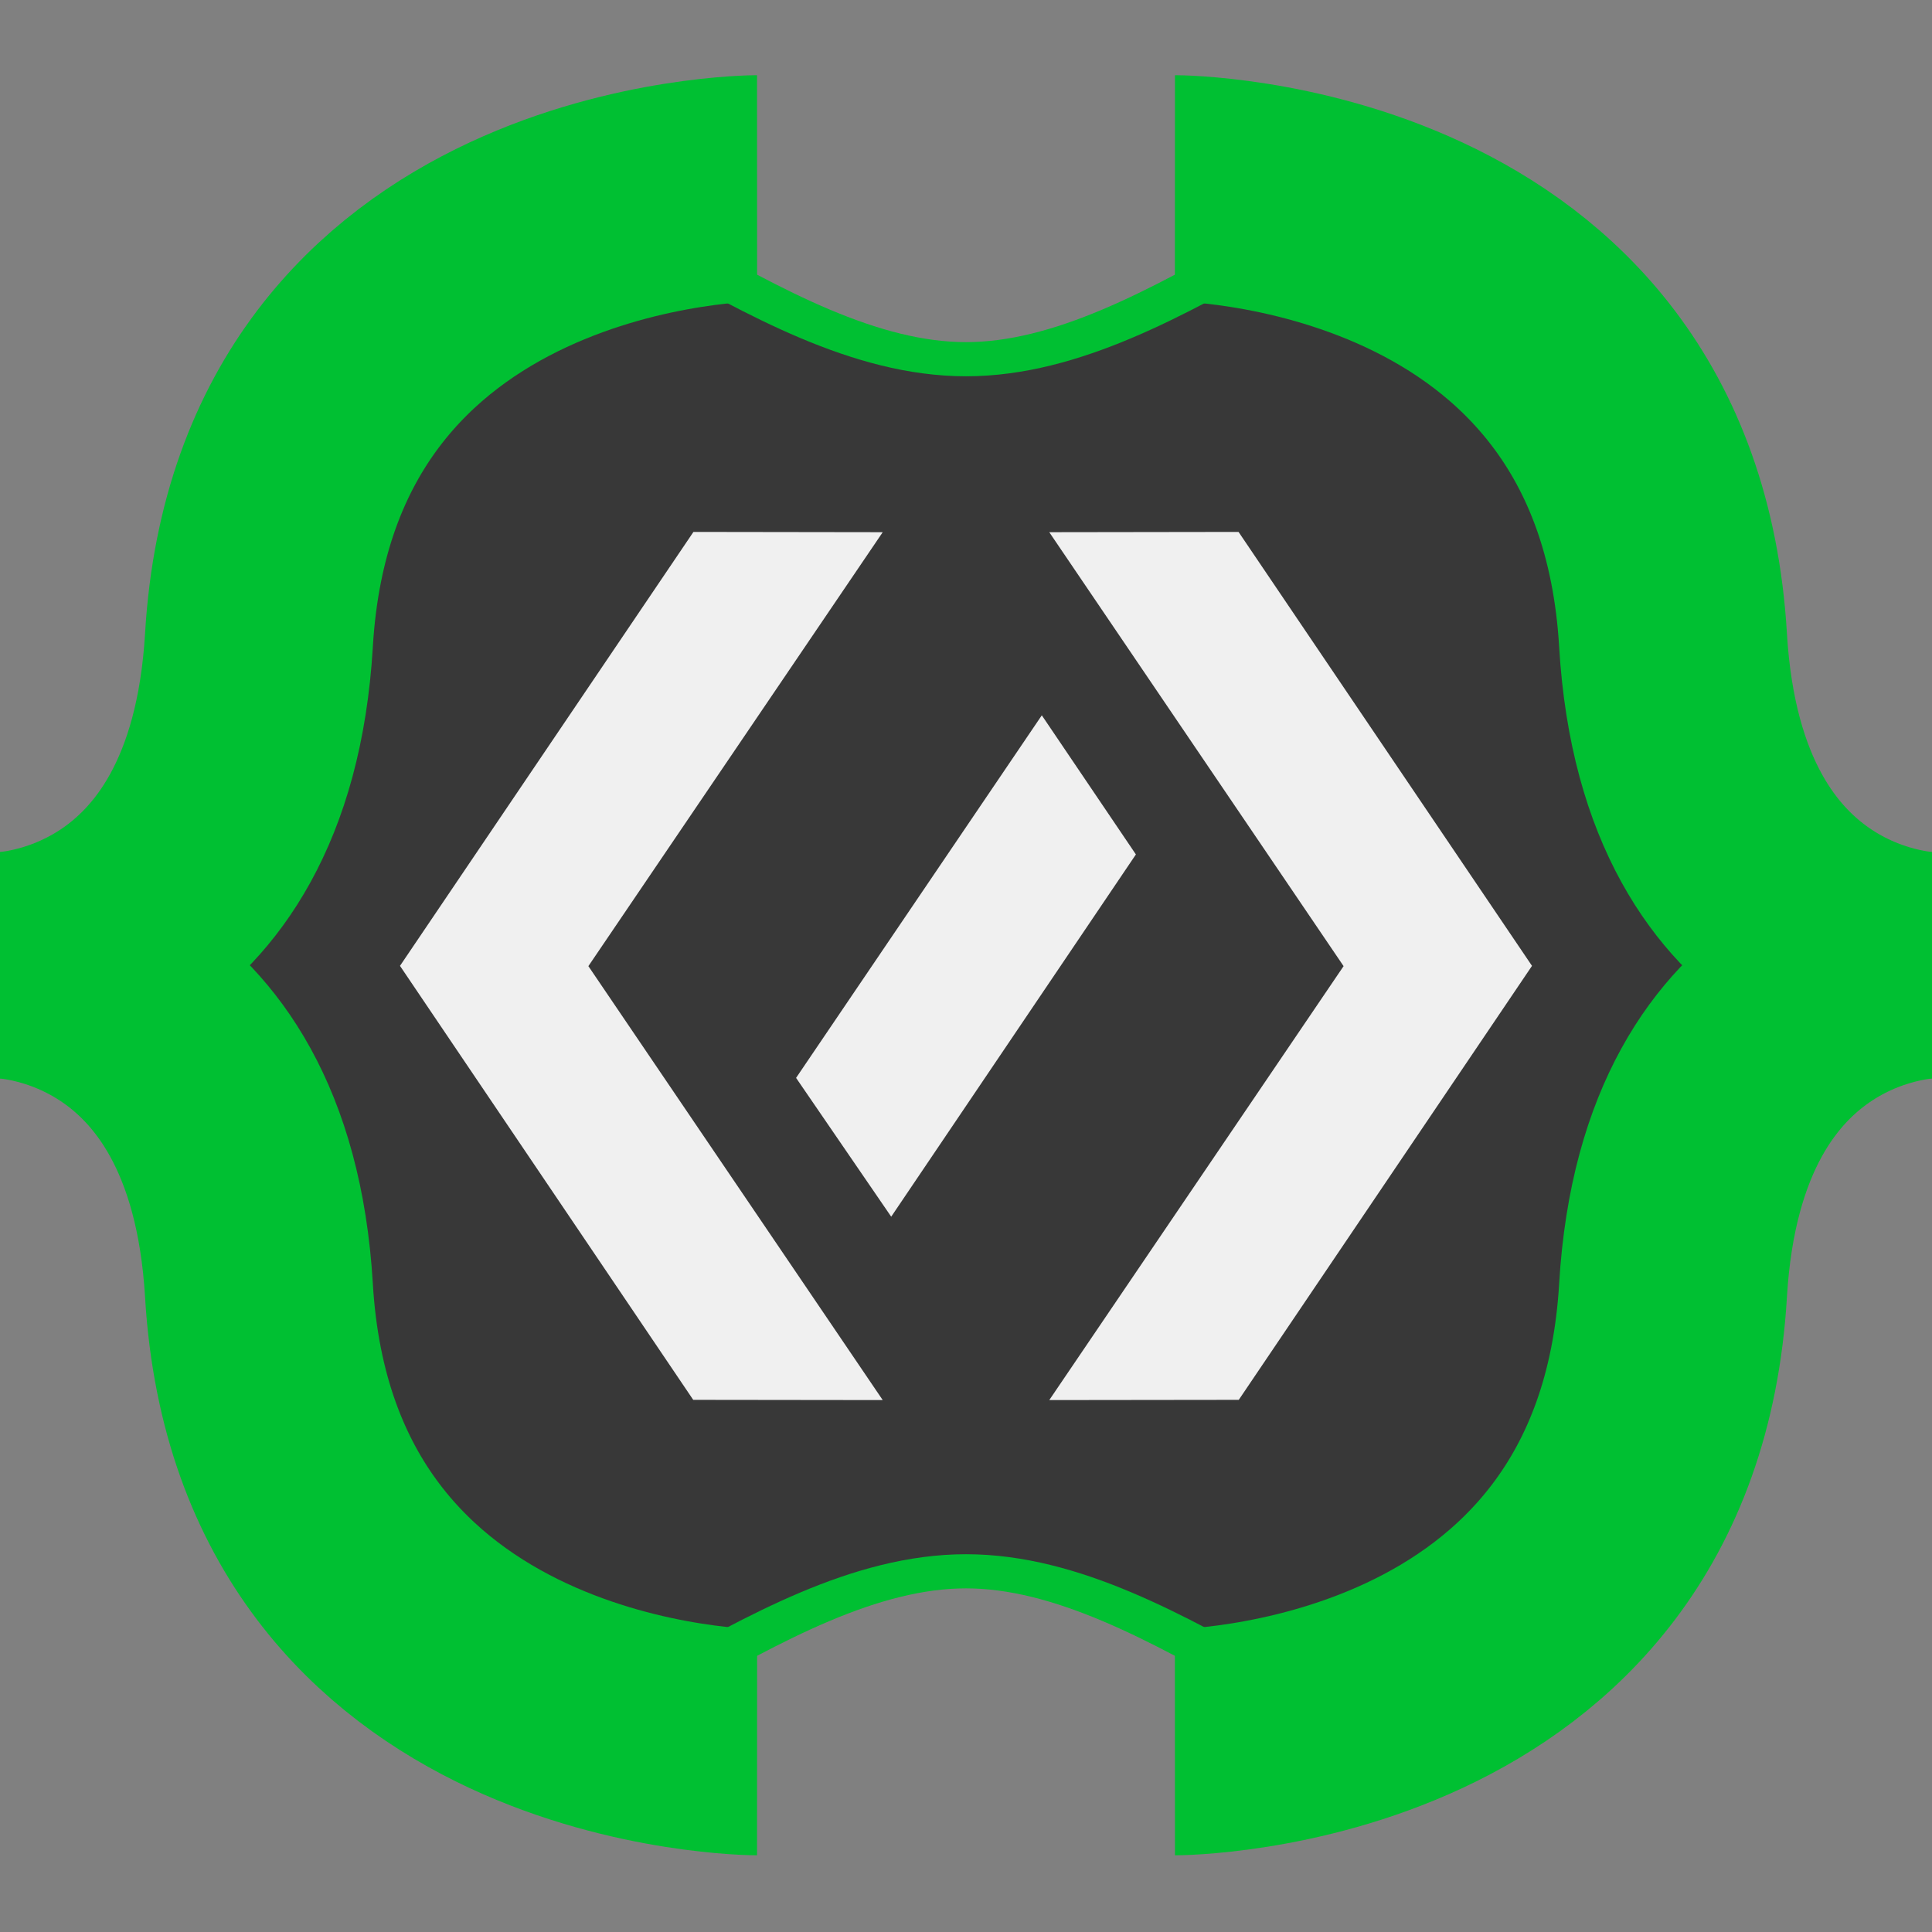 <?xml version="1.0" encoding="UTF-8" standalone="no"?>
<svg
   xmlns:dc="http://purl.org/dc/elements/1.1/"
   xmlns:cc="http://creativecommons.org/ns#"
   xmlns:rdf="http://www.w3.org/1999/02/22-rdf-syntax-ns#"
   xmlns:svg="http://www.w3.org/2000/svg"
   xmlns="http://www.w3.org/2000/svg"
   id="svg8"
   version="1.1"
   viewBox="0 0 135.467 135.467"
   height="512"
   width="512">
  <rect x="0" y="0" width="135.467" height="135.467" fill="#808080" stroke="none"/>
  <defs
     id="defs2">
    <marker
       style="overflow:visible"
       id="marker1406"
       refX="0.0"
       refY="0.0"
       orient="auto">
      <path
         transform="scale(0.8) translate(12.5,0)"
         style="fill-rule:evenodd;stroke:#000000;stroke-width:1pt;stroke-opacity:1;fill:#000000;fill-opacity:1"
         d="M 0.0,0.0 L 5.0,-5.0 L -12.5,0.0 L 5.0,5.0 L 0.0,0.0 z "
         id="path1404" />
    </marker>
    <marker
       style="overflow:visible"
       id="marker1360"
       refX="0.0"
       refY="0.0"
       orient="auto">
      <path
         transform="scale(0.8) translate(12.5,0)"
         style="fill-rule:evenodd;stroke:#000000;stroke-width:1pt;stroke-opacity:1;fill:#000000;fill-opacity:1"
         d="M 0.0,0.0 L 5.0,-5.0 L -12.5,0.0 L 5.0,5.0 L 0.0,0.0 z "
         id="path1358" />
    </marker>
    <marker
       style="overflow:visible"
       id="marker1320"
       refX="0.0"
       refY="0.0"
       orient="auto">
      <path
         transform="scale(0.8) translate(12.5,0)"
         style="fill-rule:evenodd;stroke:#000000;stroke-width:1pt;stroke-opacity:1;fill:#000000;fill-opacity:1"
         d="M 0.0,0.0 L 5.0,-5.0 L -12.5,0.0 L 5.0,5.0 L 0.0,0.0 z "
         id="path1318" />
    </marker>
    <marker
       style="overflow:visible"
       id="marker1244"
       refX="0.0"
       refY="0.0"
       orient="auto">
      <path
         transform="scale(0.8) translate(12.5,0)"
         style="fill-rule:evenodd;stroke:#000000;stroke-width:1pt;stroke-opacity:1;fill:#000000;fill-opacity:1"
         d="M 0.0,0.0 L 5.0,-5.0 L -12.5,0.0 L 5.0,5.0 L 0.0,0.0 z "
         id="path1242" />
    </marker>
    <marker
       style="overflow:visible"
       id="marker1186"
       refX="0.0"
       refY="0.0"
       orient="auto">
      <path
         transform="scale(0.8) translate(12.5,0)"
         style="fill-rule:evenodd;stroke:#000000;stroke-width:1pt;stroke-opacity:1;fill:#000000;fill-opacity:1"
         d="M 0.0,0.0 L 5.0,-5.0 L -12.5,0.0 L 5.0,5.0 L 0.0,0.0 z "
         id="path1184" />
    </marker>
    <marker
       style="overflow:visible"
       id="marker1146"
       refX="0.0"
       refY="0.0"
       orient="auto">
      <path
         transform="scale(0.8) translate(12.5,0)"
         style="fill-rule:evenodd;stroke:#000000;stroke-width:1pt;stroke-opacity:1;fill:#000000;fill-opacity:1"
         d="M 0.0,0.0 L 5.0,-5.0 L -12.5,0.0 L 5.0,5.0 L 0.0,0.0 z "
         id="path1144" />
    </marker>
    <marker
       style="overflow:visible"
       id="Arrow1Lstart"
       refX="0.0"
       refY="0.0"
       orient="auto">
      <path
         transform="scale(0.8) translate(12.5,0)"
         style="fill-rule:evenodd;stroke:#000000;stroke-width:1pt;stroke-opacity:1;fill:#000000;fill-opacity:1"
         d="M 0.0,0.0 L 5.0,-5.0 L -12.5,0.0 L 5.0,5.0 L 0.0,0.0 z "
         id="path850" />
    </marker>
  </defs>
  <g
     transform="translate(-53.692,-53.836)"
     id="layer1">
    <path
       id="path1034"
       d="m 100.3,169.15 c -10.584,-2.208 -17.775,-7.94 -20.523,-16.359 -0.739,-2.264 -1.144,-4.598 -1.548,-8.91 -0.881,-9.43 -3.127,-15.295 -8.304,-21.69 l -0.479,-0.592 0.937,-1.063 c 2.362,-2.681 4.644,-6.875 5.929,-10.899 0.961,-3.009 1.51,-5.975 1.92,-10.382 0.542,-5.825 1.22,-8.626 2.896,-11.96 1.095,-2.178 1.899,-3.317 3.598,-5.095 4.168,-4.361 10.315,-7.318 17.45,-8.395 l 1.876,-0.283 1.876,0.93 c 1.032,0.512 3.044,1.392 4.472,1.955 8.823,3.483 15.954,3.066 25.424,-1.488 l 2.942,-1.415 1.949,0.312 c 10.021,1.605 17.434,6.356 21.023,13.475 1.551,3.075 2.311,6.166 2.783,11.31 0.39,4.247 0.646,5.914 1.326,8.62 1.289,5.133 3.461,9.558 6.447,13.14 l 1.11,1.332 -0.879,0.986 c -2.328,2.612 -4.697,6.945 -5.97,10.918 -1.031,3.217 -1.59,6.242 -2.022,10.926 -0.573,6.216 -1.796,10.295 -4.142,13.816 -3.434,5.153 -9.418,8.872 -17.163,10.668 -1.032,0.239 -2.472,0.497 -3.2,0.574 -1.271,0.133 -1.427,0.09 -3.863,-1.06 -5.976,-2.822 -9.088,-3.681 -13.905,-3.842 -2.915,-0.097 -3.753,-0.045 -5.661,0.349 -2.978,0.615 -6.213,1.75 -9.539,3.347 -3.12,1.498 -3.235,1.511 -6.761,0.775 z"
       style="fill:#383838;fill-opacity:1;stroke:none;stroke-width:0.221" />
    <g
       transform="matrix(1,0,0,0.991,8.3333337e-7,1.042)"
       style="stroke:#00c032;stroke-opacity:1"
       id="g1102">
      <path
         id="path997-5"
         d="m 100.542,183.229 c 7.056,-6.174 14.111,-12.347 21.167,-12.347 7.055,1e-5 14.111,6.174 21.167,12.347"
         style="fill:none;stroke:#00c032;stroke-width:3.723;stroke-linecap:butt;stroke-linejoin:miter;stroke-miterlimit:4;stroke-dasharray:none;stroke-opacity:1"
         transform="matrix(1,0,0,-0.649,-0.283,189.591)" />
      <g
         style="stroke:#00c032;stroke-opacity:1"
         id="g1053"
         transform="translate(64.275,8.455)">
        <path
           id="path4594-6-3-7"
           d="m 42.501,58.139 c 0,0 -33.051,0.014 -34.927,31.968 -1.351,23.007 -18.157,23.007 -18.157,23.007"
           style="fill:none;fill-opacity:1;stroke:#00c032;stroke-width:16;stroke-linecap:butt;stroke-linejoin:miter;stroke-miterlimit:4;stroke-dasharray:none;stroke-opacity:1;paint-order:fill markers stroke" />
        <path
           id="path4594-6-3-7-2"
           d="m 42.501,168.09 c 0,0 -33.051,-0.014 -34.927,-31.968 -1.351,-23.007 -18.157,-23.007 -18.157,-23.007"
           style="fill:none;fill-opacity:1;stroke:#00c032;stroke-width:16;stroke-linecap:butt;stroke-linejoin:miter;stroke-miterlimit:4;stroke-dasharray:none;stroke-opacity:1;paint-order:fill markers stroke" />
      </g>
      <g
         style="stroke:#00c032;stroke-opacity:1"
         id="g1053-9"
         transform="matrix(-1,0,0,1,178.575,8.455)">
        <path
           id="path4594-6-3-7-1"
           d="m 42.501,58.139 c 0,0 -33.051,0.014 -34.927,31.968 -1.351,23.007 -18.157,23.007 -18.157,23.007"
           style="fill:none;fill-opacity:1;stroke:#00c032;stroke-width:16;stroke-linecap:butt;stroke-linejoin:miter;stroke-miterlimit:4;stroke-dasharray:none;stroke-opacity:1;paint-order:fill markers stroke" />
        <path
           id="path4594-6-3-7-2-2"
           d="m 42.501,168.09 c 0,0 -33.051,-0.014 -34.927,-31.968 -1.351,-23.007 -18.157,-23.007 -18.157,-23.007"
           style="fill:none;fill-opacity:1;stroke:#00c032;stroke-width:16;stroke-linecap:butt;stroke-linejoin:miter;stroke-miterlimit:4;stroke-dasharray:none;stroke-opacity:1;paint-order:fill markers stroke" />
      </g>
      <path
         id="path997-5-0"
         d="m 100.542,183.229 c 7.056,-6.174 14.111,-12.347 21.167,-12.347 7.055,1e-5 14.111,6.174 21.167,12.347"
         style="fill:none;stroke:#00c032;stroke-width:3.723;stroke-linecap:butt;stroke-linejoin:miter;stroke-miterlimit:4;stroke-dasharray:none;stroke-opacity:1"
         transform="matrix(1,0,0,0.649,-0.283,53.547)" />
    </g>
    <g
       transform="translate(1.3333333e-5,1.3333333e-6)"
       id="g8739">
      <path
         style="fill:#f0f0f0;fill-opacity:1;stroke:none;stroke-width:10.838;stroke-linecap:butt;stroke-linejoin:miter;stroke-miterlimit:4;stroke-dasharray:none;stroke-opacity:0.972"
         d="m 140.536,91.133 -13.272,0.019 20.637,30.427 -20.637,30.427 13.287,-0.016 20.561,-30.43 z"
         id="path5249-7" />
      <path
         style="opacity:1;fill:#f0f0f0;fill-opacity:1;stroke:none;stroke-width:31.753;stroke-linecap:butt;stroke-linejoin:miter;stroke-miterlimit:4;stroke-dasharray:none;stroke-opacity:0.972"
         d="m 126.741,103.992 6.597,9.755 -17.157,25.4 -6.67,-9.732 z"
         id="path5266" />
      <path
         style="fill:#f0f0f0;fill-opacity:1;stroke:none;stroke-width:10.838;stroke-linecap:butt;stroke-linejoin:miter;stroke-miterlimit:4;stroke-dasharray:none;stroke-opacity:0.972"
         d="m 102.314,91.133 13.272,0.019 -20.638,30.427 20.638,30.427 -13.287,-0.016 -20.561,-30.43 z"
         id="path5249-7-7" />
    </g>
  </g>
</svg>
